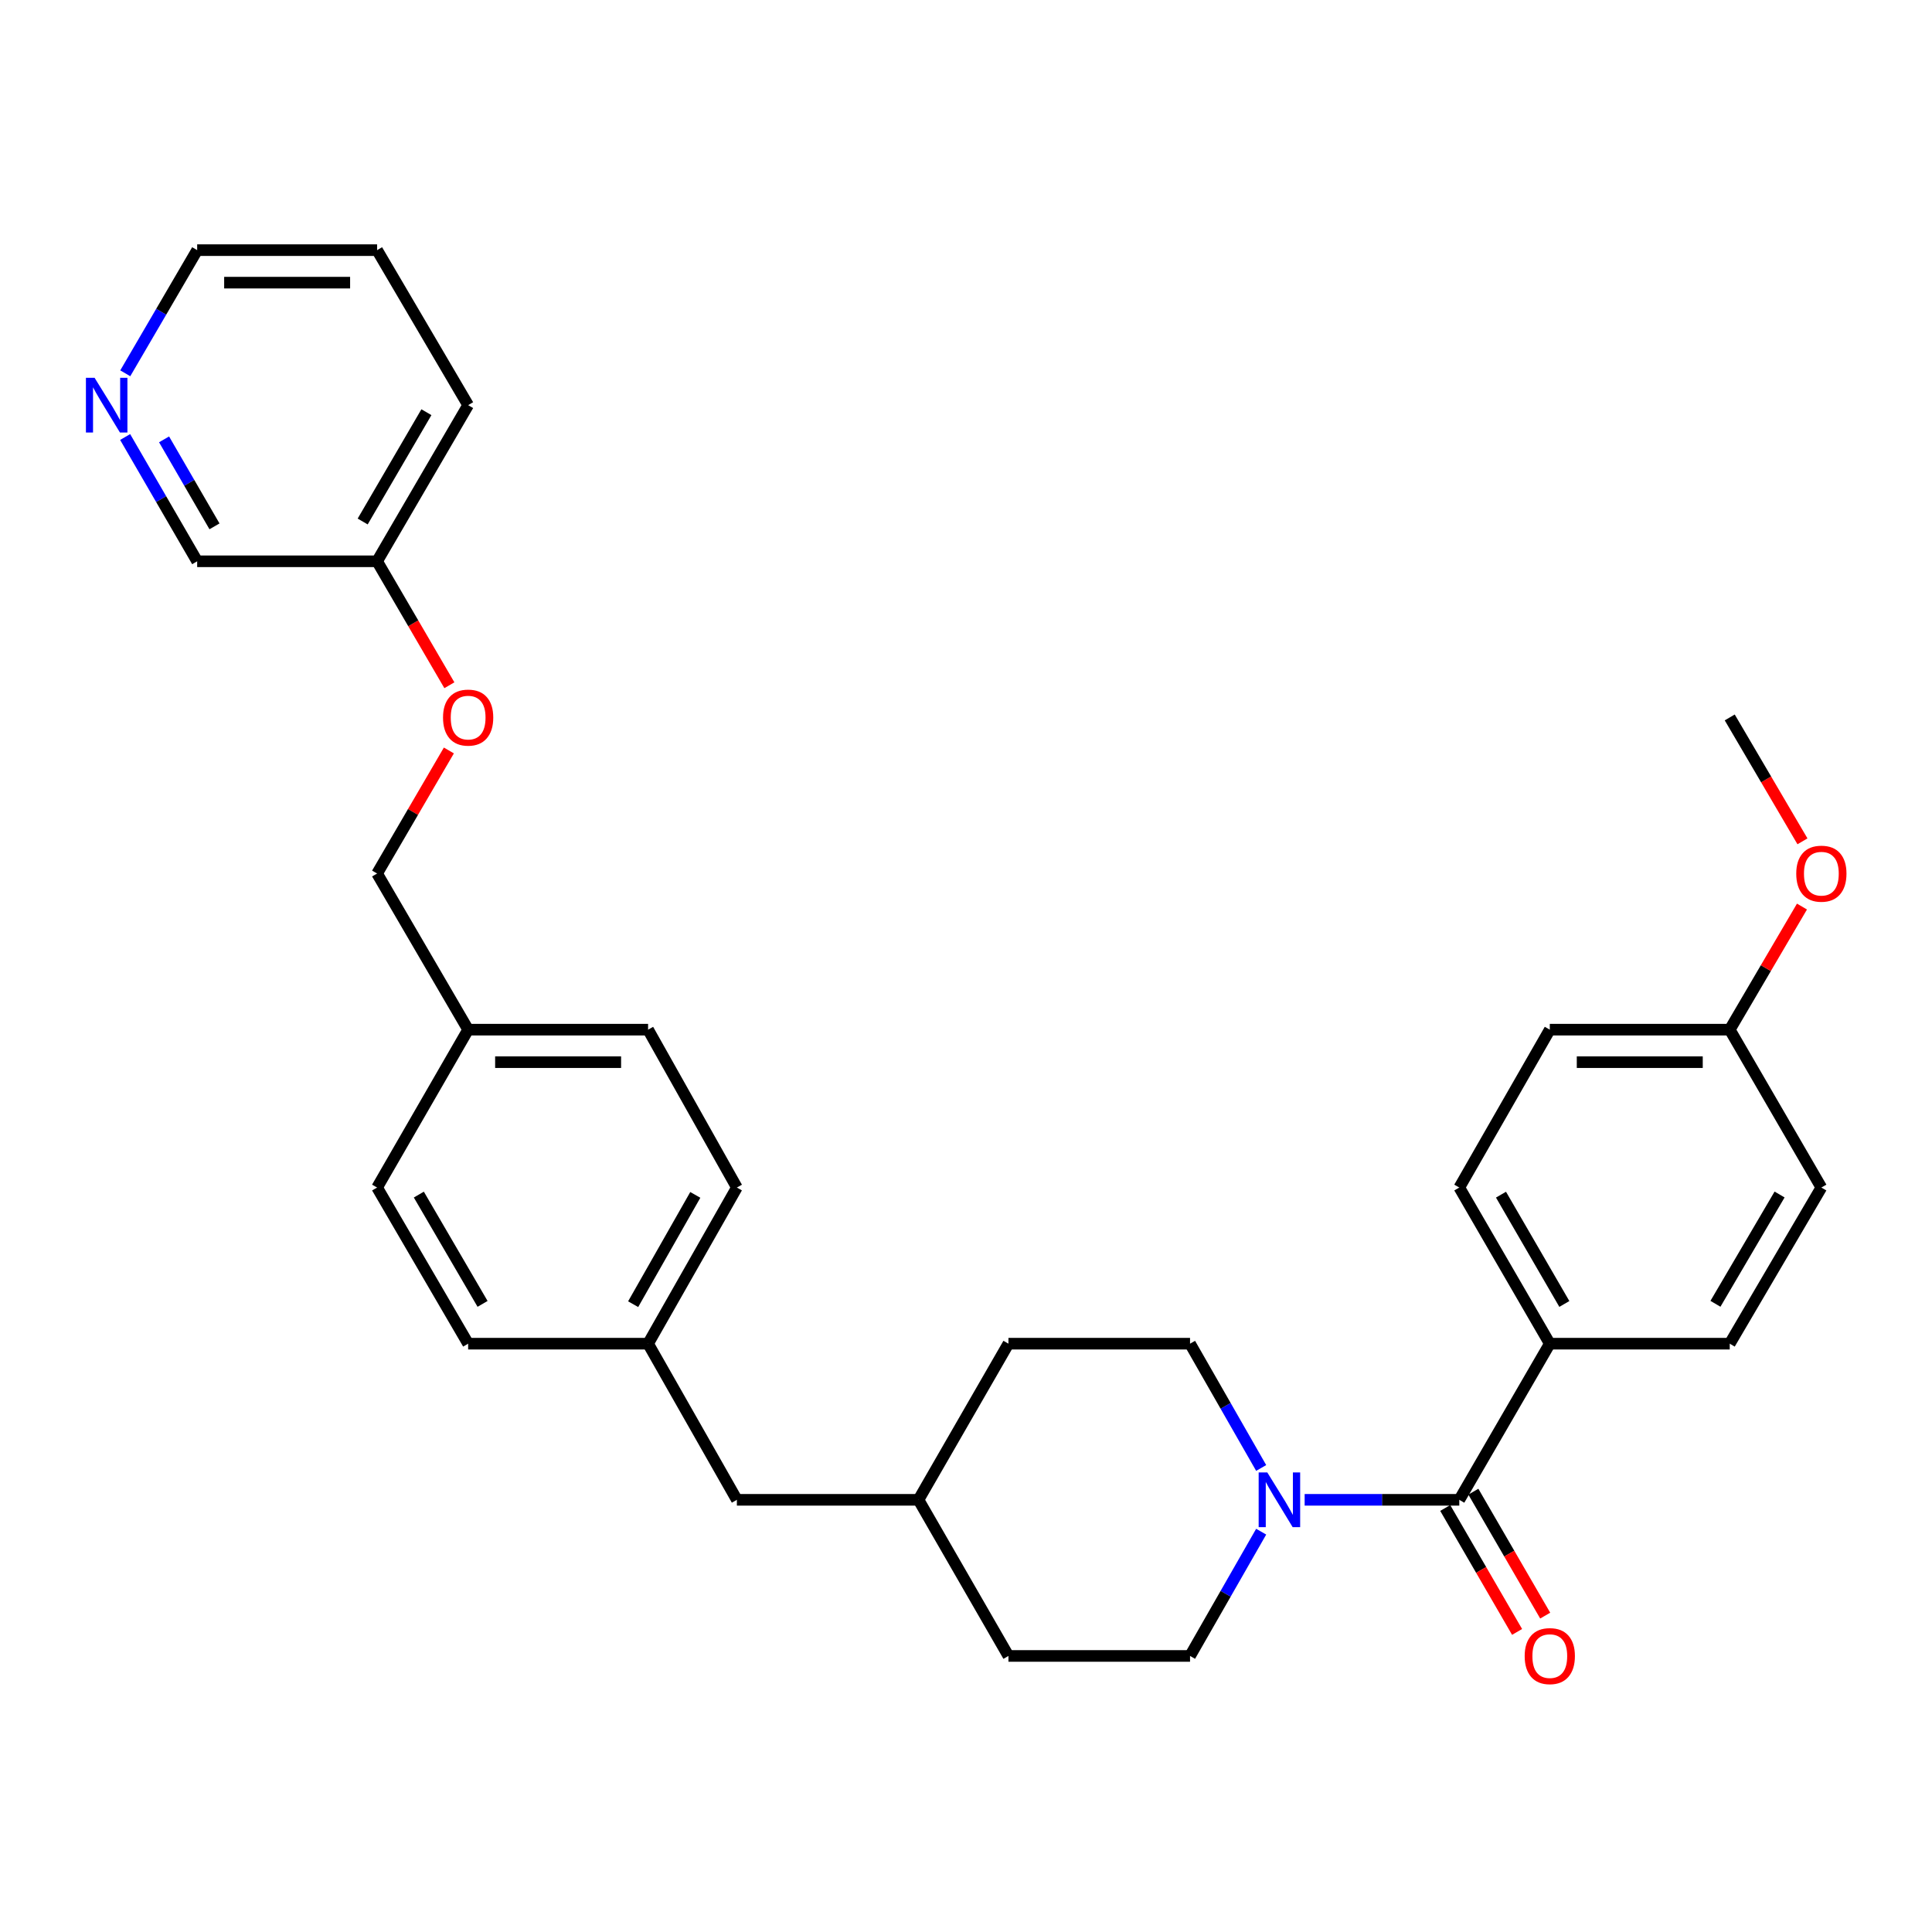 <?xml version='1.0' encoding='iso-8859-1'?>
<svg version='1.1' baseProfile='full'
              xmlns='http://www.w3.org/2000/svg'
                      xmlns:rdkit='http://www.rdkit.org/xml'
                      xmlns:xlink='http://www.w3.org/1999/xlink'
                  xml:space='preserve'
width='1000px' height='1000px' viewBox='0 0 1000 1000'>
<!-- END OF HEADER -->
<rect style='opacity:1.0;fill:#FFFFFF;stroke:none' width='1000' height='1000' x='0' y='0'> </rect>
<path class='bond-0' d='M 755.328,776.305 L 715.307,776.305' style='fill:none;fill-rule:evenodd;stroke:#000000;stroke-width:6px;stroke-linecap:butt;stroke-linejoin:miter;stroke-opacity:1' />
<path class='bond-0' d='M 715.307,776.305 L 675.286,776.305' style='fill:none;fill-rule:evenodd;stroke:#0000FF;stroke-width:6px;stroke-linecap:butt;stroke-linejoin:miter;stroke-opacity:1' />
<path class='bond-1' d='M 755.328,776.305 L 802.172,695.487' style='fill:none;fill-rule:evenodd;stroke:#000000;stroke-width:6px;stroke-linecap:butt;stroke-linejoin:miter;stroke-opacity:1' />
<path class='bond-2' d='M 748.05,780.524 L 766.645,812.601' style='fill:none;fill-rule:evenodd;stroke:#000000;stroke-width:6px;stroke-linecap:butt;stroke-linejoin:miter;stroke-opacity:1' />
<path class='bond-2' d='M 766.645,812.601 L 785.24,844.678' style='fill:none;fill-rule:evenodd;stroke:#FF0000;stroke-width:6px;stroke-linecap:butt;stroke-linejoin:miter;stroke-opacity:1' />
<path class='bond-2' d='M 762.605,772.087 L 781.2,804.164' style='fill:none;fill-rule:evenodd;stroke:#000000;stroke-width:6px;stroke-linecap:butt;stroke-linejoin:miter;stroke-opacity:1' />
<path class='bond-2' d='M 781.2,804.164 L 799.795,836.241' style='fill:none;fill-rule:evenodd;stroke:#FF0000;stroke-width:6px;stroke-linecap:butt;stroke-linejoin:miter;stroke-opacity:1' />
<path class='bond-3' d='M 652.782,759.817 L 634.372,727.652' style='fill:none;fill-rule:evenodd;stroke:#0000FF;stroke-width:6px;stroke-linecap:butt;stroke-linejoin:miter;stroke-opacity:1' />
<path class='bond-3' d='M 634.372,727.652 L 615.963,695.487' style='fill:none;fill-rule:evenodd;stroke:#000000;stroke-width:6px;stroke-linecap:butt;stroke-linejoin:miter;stroke-opacity:1' />
<path class='bond-4' d='M 652.781,792.793 L 634.372,824.954' style='fill:none;fill-rule:evenodd;stroke:#0000FF;stroke-width:6px;stroke-linecap:butt;stroke-linejoin:miter;stroke-opacity:1' />
<path class='bond-4' d='M 634.372,824.954 L 615.963,857.115' style='fill:none;fill-rule:evenodd;stroke:#000000;stroke-width:6px;stroke-linecap:butt;stroke-linejoin:miter;stroke-opacity:1' />
<path class='bond-6' d='M 802.172,695.487 L 755.328,614.668' style='fill:none;fill-rule:evenodd;stroke:#000000;stroke-width:6px;stroke-linecap:butt;stroke-linejoin:miter;stroke-opacity:1' />
<path class='bond-6' d='M 809.701,674.927 L 776.91,618.354' style='fill:none;fill-rule:evenodd;stroke:#000000;stroke-width:6px;stroke-linecap:butt;stroke-linejoin:miter;stroke-opacity:1' />
<path class='bond-7' d='M 802.172,695.487 L 895.31,695.487' style='fill:none;fill-rule:evenodd;stroke:#000000;stroke-width:6px;stroke-linecap:butt;stroke-linejoin:miter;stroke-opacity:1' />
<path class='bond-16' d='M 615.963,695.487 L 521.966,695.487' style='fill:none;fill-rule:evenodd;stroke:#000000;stroke-width:6px;stroke-linecap:butt;stroke-linejoin:miter;stroke-opacity:1' />
<path class='bond-17' d='M 615.963,857.115 L 521.966,857.115' style='fill:none;fill-rule:evenodd;stroke:#000000;stroke-width:6px;stroke-linecap:butt;stroke-linejoin:miter;stroke-opacity:1' />
<path class='bond-5' d='M 64.774,226.2 L 83.416,258.361' style='fill:none;fill-rule:evenodd;stroke:#0000FF;stroke-width:6px;stroke-linecap:butt;stroke-linejoin:miter;stroke-opacity:1' />
<path class='bond-5' d='M 83.416,258.361 L 102.057,290.523' style='fill:none;fill-rule:evenodd;stroke:#000000;stroke-width:6px;stroke-linecap:butt;stroke-linejoin:miter;stroke-opacity:1' />
<path class='bond-5' d='M 84.922,227.412 L 97.971,249.925' style='fill:none;fill-rule:evenodd;stroke:#0000FF;stroke-width:6px;stroke-linecap:butt;stroke-linejoin:miter;stroke-opacity:1' />
<path class='bond-5' d='M 97.971,249.925 L 111.02,272.438' style='fill:none;fill-rule:evenodd;stroke:#000000;stroke-width:6px;stroke-linecap:butt;stroke-linejoin:miter;stroke-opacity:1' />
<path class='bond-33' d='M 64.837,193.222 L 83.447,161.348' style='fill:none;fill-rule:evenodd;stroke:#0000FF;stroke-width:6px;stroke-linecap:butt;stroke-linejoin:miter;stroke-opacity:1' />
<path class='bond-33' d='M 83.447,161.348 L 102.057,129.474' style='fill:none;fill-rule:evenodd;stroke:#000000;stroke-width:6px;stroke-linecap:butt;stroke-linejoin:miter;stroke-opacity:1' />
<path class='bond-15' d='M 755.328,614.668 L 802.172,532.952' style='fill:none;fill-rule:evenodd;stroke:#000000;stroke-width:6px;stroke-linecap:butt;stroke-linejoin:miter;stroke-opacity:1' />
<path class='bond-14' d='M 895.31,695.487 L 942.734,614.668' style='fill:none;fill-rule:evenodd;stroke:#000000;stroke-width:6px;stroke-linecap:butt;stroke-linejoin:miter;stroke-opacity:1' />
<path class='bond-14' d='M 887.913,674.849 L 921.11,618.276' style='fill:none;fill-rule:evenodd;stroke:#000000;stroke-width:6px;stroke-linecap:butt;stroke-linejoin:miter;stroke-opacity:1' />
<path class='bond-8' d='M 232.337,388.44 L 213.761,420.287' style='fill:none;fill-rule:evenodd;stroke:#FF0000;stroke-width:6px;stroke-linecap:butt;stroke-linejoin:miter;stroke-opacity:1' />
<path class='bond-8' d='M 213.761,420.287 L 195.185,452.133' style='fill:none;fill-rule:evenodd;stroke:#000000;stroke-width:6px;stroke-linecap:butt;stroke-linejoin:miter;stroke-opacity:1' />
<path class='bond-18' d='M 232.597,354.683 L 213.891,322.603' style='fill:none;fill-rule:evenodd;stroke:#FF0000;stroke-width:6px;stroke-linecap:butt;stroke-linejoin:miter;stroke-opacity:1' />
<path class='bond-18' d='M 213.891,322.603 L 195.185,290.523' style='fill:none;fill-rule:evenodd;stroke:#000000;stroke-width:6px;stroke-linecap:butt;stroke-linejoin:miter;stroke-opacity:1' />
<path class='bond-9' d='M 335.448,695.487 L 381.404,776.305' style='fill:none;fill-rule:evenodd;stroke:#000000;stroke-width:6px;stroke-linecap:butt;stroke-linejoin:miter;stroke-opacity:1' />
<path class='bond-20' d='M 335.448,695.487 L 381.404,614.668' style='fill:none;fill-rule:evenodd;stroke:#000000;stroke-width:6px;stroke-linecap:butt;stroke-linejoin:miter;stroke-opacity:1' />
<path class='bond-20' d='M 327.717,675.048 L 359.886,618.474' style='fill:none;fill-rule:evenodd;stroke:#000000;stroke-width:6px;stroke-linecap:butt;stroke-linejoin:miter;stroke-opacity:1' />
<path class='bond-21' d='M 335.448,695.487 L 242.31,695.487' style='fill:none;fill-rule:evenodd;stroke:#000000;stroke-width:6px;stroke-linecap:butt;stroke-linejoin:miter;stroke-opacity:1' />
<path class='bond-10' d='M 242.31,532.952 L 195.185,614.668' style='fill:none;fill-rule:evenodd;stroke:#000000;stroke-width:6px;stroke-linecap:butt;stroke-linejoin:miter;stroke-opacity:1' />
<path class='bond-13' d='M 242.31,532.952 L 195.185,452.133' style='fill:none;fill-rule:evenodd;stroke:#000000;stroke-width:6px;stroke-linecap:butt;stroke-linejoin:miter;stroke-opacity:1' />
<path class='bond-32' d='M 242.31,532.952 L 335.448,532.952' style='fill:none;fill-rule:evenodd;stroke:#000000;stroke-width:6px;stroke-linecap:butt;stroke-linejoin:miter;stroke-opacity:1' />
<path class='bond-32' d='M 256.281,549.775 L 321.477,549.775' style='fill:none;fill-rule:evenodd;stroke:#000000;stroke-width:6px;stroke-linecap:butt;stroke-linejoin:miter;stroke-opacity:1' />
<path class='bond-11' d='M 381.404,776.305 L 475.402,776.305' style='fill:none;fill-rule:evenodd;stroke:#000000;stroke-width:6px;stroke-linecap:butt;stroke-linejoin:miter;stroke-opacity:1' />
<path class='bond-12' d='M 895.31,532.952 L 942.734,614.668' style='fill:none;fill-rule:evenodd;stroke:#000000;stroke-width:6px;stroke-linecap:butt;stroke-linejoin:miter;stroke-opacity:1' />
<path class='bond-24' d='M 895.31,532.952 L 914.004,501.094' style='fill:none;fill-rule:evenodd;stroke:#000000;stroke-width:6px;stroke-linecap:butt;stroke-linejoin:miter;stroke-opacity:1' />
<path class='bond-24' d='M 914.004,501.094 L 932.698,469.235' style='fill:none;fill-rule:evenodd;stroke:#FF0000;stroke-width:6px;stroke-linecap:butt;stroke-linejoin:miter;stroke-opacity:1' />
<path class='bond-30' d='M 895.31,532.952 L 802.172,532.952' style='fill:none;fill-rule:evenodd;stroke:#000000;stroke-width:6px;stroke-linecap:butt;stroke-linejoin:miter;stroke-opacity:1' />
<path class='bond-30' d='M 881.339,549.775 L 816.143,549.775' style='fill:none;fill-rule:evenodd;stroke:#000000;stroke-width:6px;stroke-linecap:butt;stroke-linejoin:miter;stroke-opacity:1' />
<path class='bond-31' d='M 521.966,695.487 L 475.402,776.305' style='fill:none;fill-rule:evenodd;stroke:#000000;stroke-width:6px;stroke-linecap:butt;stroke-linejoin:miter;stroke-opacity:1' />
<path class='bond-19' d='M 521.966,857.115 L 475.402,776.305' style='fill:none;fill-rule:evenodd;stroke:#000000;stroke-width:6px;stroke-linecap:butt;stroke-linejoin:miter;stroke-opacity:1' />
<path class='bond-25' d='M 195.185,290.523 L 102.057,290.523' style='fill:none;fill-rule:evenodd;stroke:#000000;stroke-width:6px;stroke-linecap:butt;stroke-linejoin:miter;stroke-opacity:1' />
<path class='bond-27' d='M 195.185,290.523 L 242.31,209.704' style='fill:none;fill-rule:evenodd;stroke:#000000;stroke-width:6px;stroke-linecap:butt;stroke-linejoin:miter;stroke-opacity:1' />
<path class='bond-27' d='M 187.721,269.926 L 220.708,213.353' style='fill:none;fill-rule:evenodd;stroke:#000000;stroke-width:6px;stroke-linecap:butt;stroke-linejoin:miter;stroke-opacity:1' />
<path class='bond-23' d='M 381.404,614.668 L 335.448,532.952' style='fill:none;fill-rule:evenodd;stroke:#000000;stroke-width:6px;stroke-linecap:butt;stroke-linejoin:miter;stroke-opacity:1' />
<path class='bond-22' d='M 242.31,695.487 L 195.185,614.668' style='fill:none;fill-rule:evenodd;stroke:#000000;stroke-width:6px;stroke-linecap:butt;stroke-linejoin:miter;stroke-opacity:1' />
<path class='bond-22' d='M 249.775,674.889 L 216.788,618.316' style='fill:none;fill-rule:evenodd;stroke:#000000;stroke-width:6px;stroke-linecap:butt;stroke-linejoin:miter;stroke-opacity:1' />
<path class='bond-28' d='M 932.953,435.471 L 914.132,403.406' style='fill:none;fill-rule:evenodd;stroke:#FF0000;stroke-width:6px;stroke-linecap:butt;stroke-linejoin:miter;stroke-opacity:1' />
<path class='bond-28' d='M 914.132,403.406 L 895.31,371.342' style='fill:none;fill-rule:evenodd;stroke:#000000;stroke-width:6px;stroke-linecap:butt;stroke-linejoin:miter;stroke-opacity:1' />
<path class='bond-26' d='M 102.057,129.474 L 195.185,129.474' style='fill:none;fill-rule:evenodd;stroke:#000000;stroke-width:6px;stroke-linecap:butt;stroke-linejoin:miter;stroke-opacity:1' />
<path class='bond-26' d='M 116.026,146.298 L 181.216,146.298' style='fill:none;fill-rule:evenodd;stroke:#000000;stroke-width:6px;stroke-linecap:butt;stroke-linejoin:miter;stroke-opacity:1' />
<path class='bond-29' d='M 242.31,209.704 L 195.185,129.474' style='fill:none;fill-rule:evenodd;stroke:#000000;stroke-width:6px;stroke-linecap:butt;stroke-linejoin:miter;stroke-opacity:1' />
<path  class='atom-1' d='M 655.959 762.145
L 665.239 777.145
Q 666.159 778.625, 667.639 781.305
Q 669.119 783.985, 669.199 784.145
L 669.199 762.145
L 672.959 762.145
L 672.959 790.465
L 669.079 790.465
L 659.119 774.065
Q 657.959 772.145, 656.719 769.945
Q 655.519 767.745, 655.159 767.065
L 655.159 790.465
L 651.479 790.465
L 651.479 762.145
L 655.959 762.145
' fill='#0000FF'/>
<path  class='atom-3' d='M 789.172 857.195
Q 789.172 850.395, 792.532 846.595
Q 795.892 842.795, 802.172 842.795
Q 808.452 842.795, 811.812 846.595
Q 815.172 850.395, 815.172 857.195
Q 815.172 864.075, 811.772 867.995
Q 808.372 871.875, 802.172 871.875
Q 795.932 871.875, 792.532 867.995
Q 789.172 864.115, 789.172 857.195
M 802.172 868.675
Q 806.492 868.675, 808.812 865.795
Q 811.172 862.875, 811.172 857.195
Q 811.172 851.635, 808.812 848.835
Q 806.492 845.995, 802.172 845.995
Q 797.852 845.995, 795.492 848.795
Q 793.172 851.595, 793.172 857.195
Q 793.172 862.915, 795.492 865.795
Q 797.852 868.675, 802.172 868.675
' fill='#FF0000'/>
<path  class='atom-6' d='M 48.953 195.544
L 58.233 210.544
Q 59.153 212.024, 60.633 214.704
Q 62.113 217.384, 62.193 217.544
L 62.193 195.544
L 65.953 195.544
L 65.953 223.864
L 62.073 223.864
L 52.113 207.464
Q 50.953 205.544, 49.713 203.344
Q 48.513 201.144, 48.153 200.464
L 48.153 223.864
L 44.473 223.864
L 44.473 195.544
L 48.953 195.544
' fill='#0000FF'/>
<path  class='atom-9' d='M 229.31 371.422
Q 229.31 364.622, 232.67 360.822
Q 236.03 357.022, 242.31 357.022
Q 248.59 357.022, 251.95 360.822
Q 255.31 364.622, 255.31 371.422
Q 255.31 378.302, 251.91 382.222
Q 248.51 386.102, 242.31 386.102
Q 236.07 386.102, 232.67 382.222
Q 229.31 378.342, 229.31 371.422
M 242.31 382.902
Q 246.63 382.902, 248.95 380.022
Q 251.31 377.102, 251.31 371.422
Q 251.31 365.862, 248.95 363.062
Q 246.63 360.222, 242.31 360.222
Q 237.99 360.222, 235.63 363.022
Q 233.31 365.822, 233.31 371.422
Q 233.31 377.142, 235.63 380.022
Q 237.99 382.902, 242.31 382.902
' fill='#FF0000'/>
<path  class='atom-25' d='M 929.734 452.213
Q 929.734 445.413, 933.094 441.613
Q 936.454 437.813, 942.734 437.813
Q 949.014 437.813, 952.374 441.613
Q 955.734 445.413, 955.734 452.213
Q 955.734 459.093, 952.334 463.013
Q 948.934 466.893, 942.734 466.893
Q 936.494 466.893, 933.094 463.013
Q 929.734 459.133, 929.734 452.213
M 942.734 463.693
Q 947.054 463.693, 949.374 460.813
Q 951.734 457.893, 951.734 452.213
Q 951.734 446.653, 949.374 443.853
Q 947.054 441.013, 942.734 441.013
Q 938.414 441.013, 936.054 443.813
Q 933.734 446.613, 933.734 452.213
Q 933.734 457.933, 936.054 460.813
Q 938.414 463.693, 942.734 463.693
' fill='#FF0000'/>
</svg>
